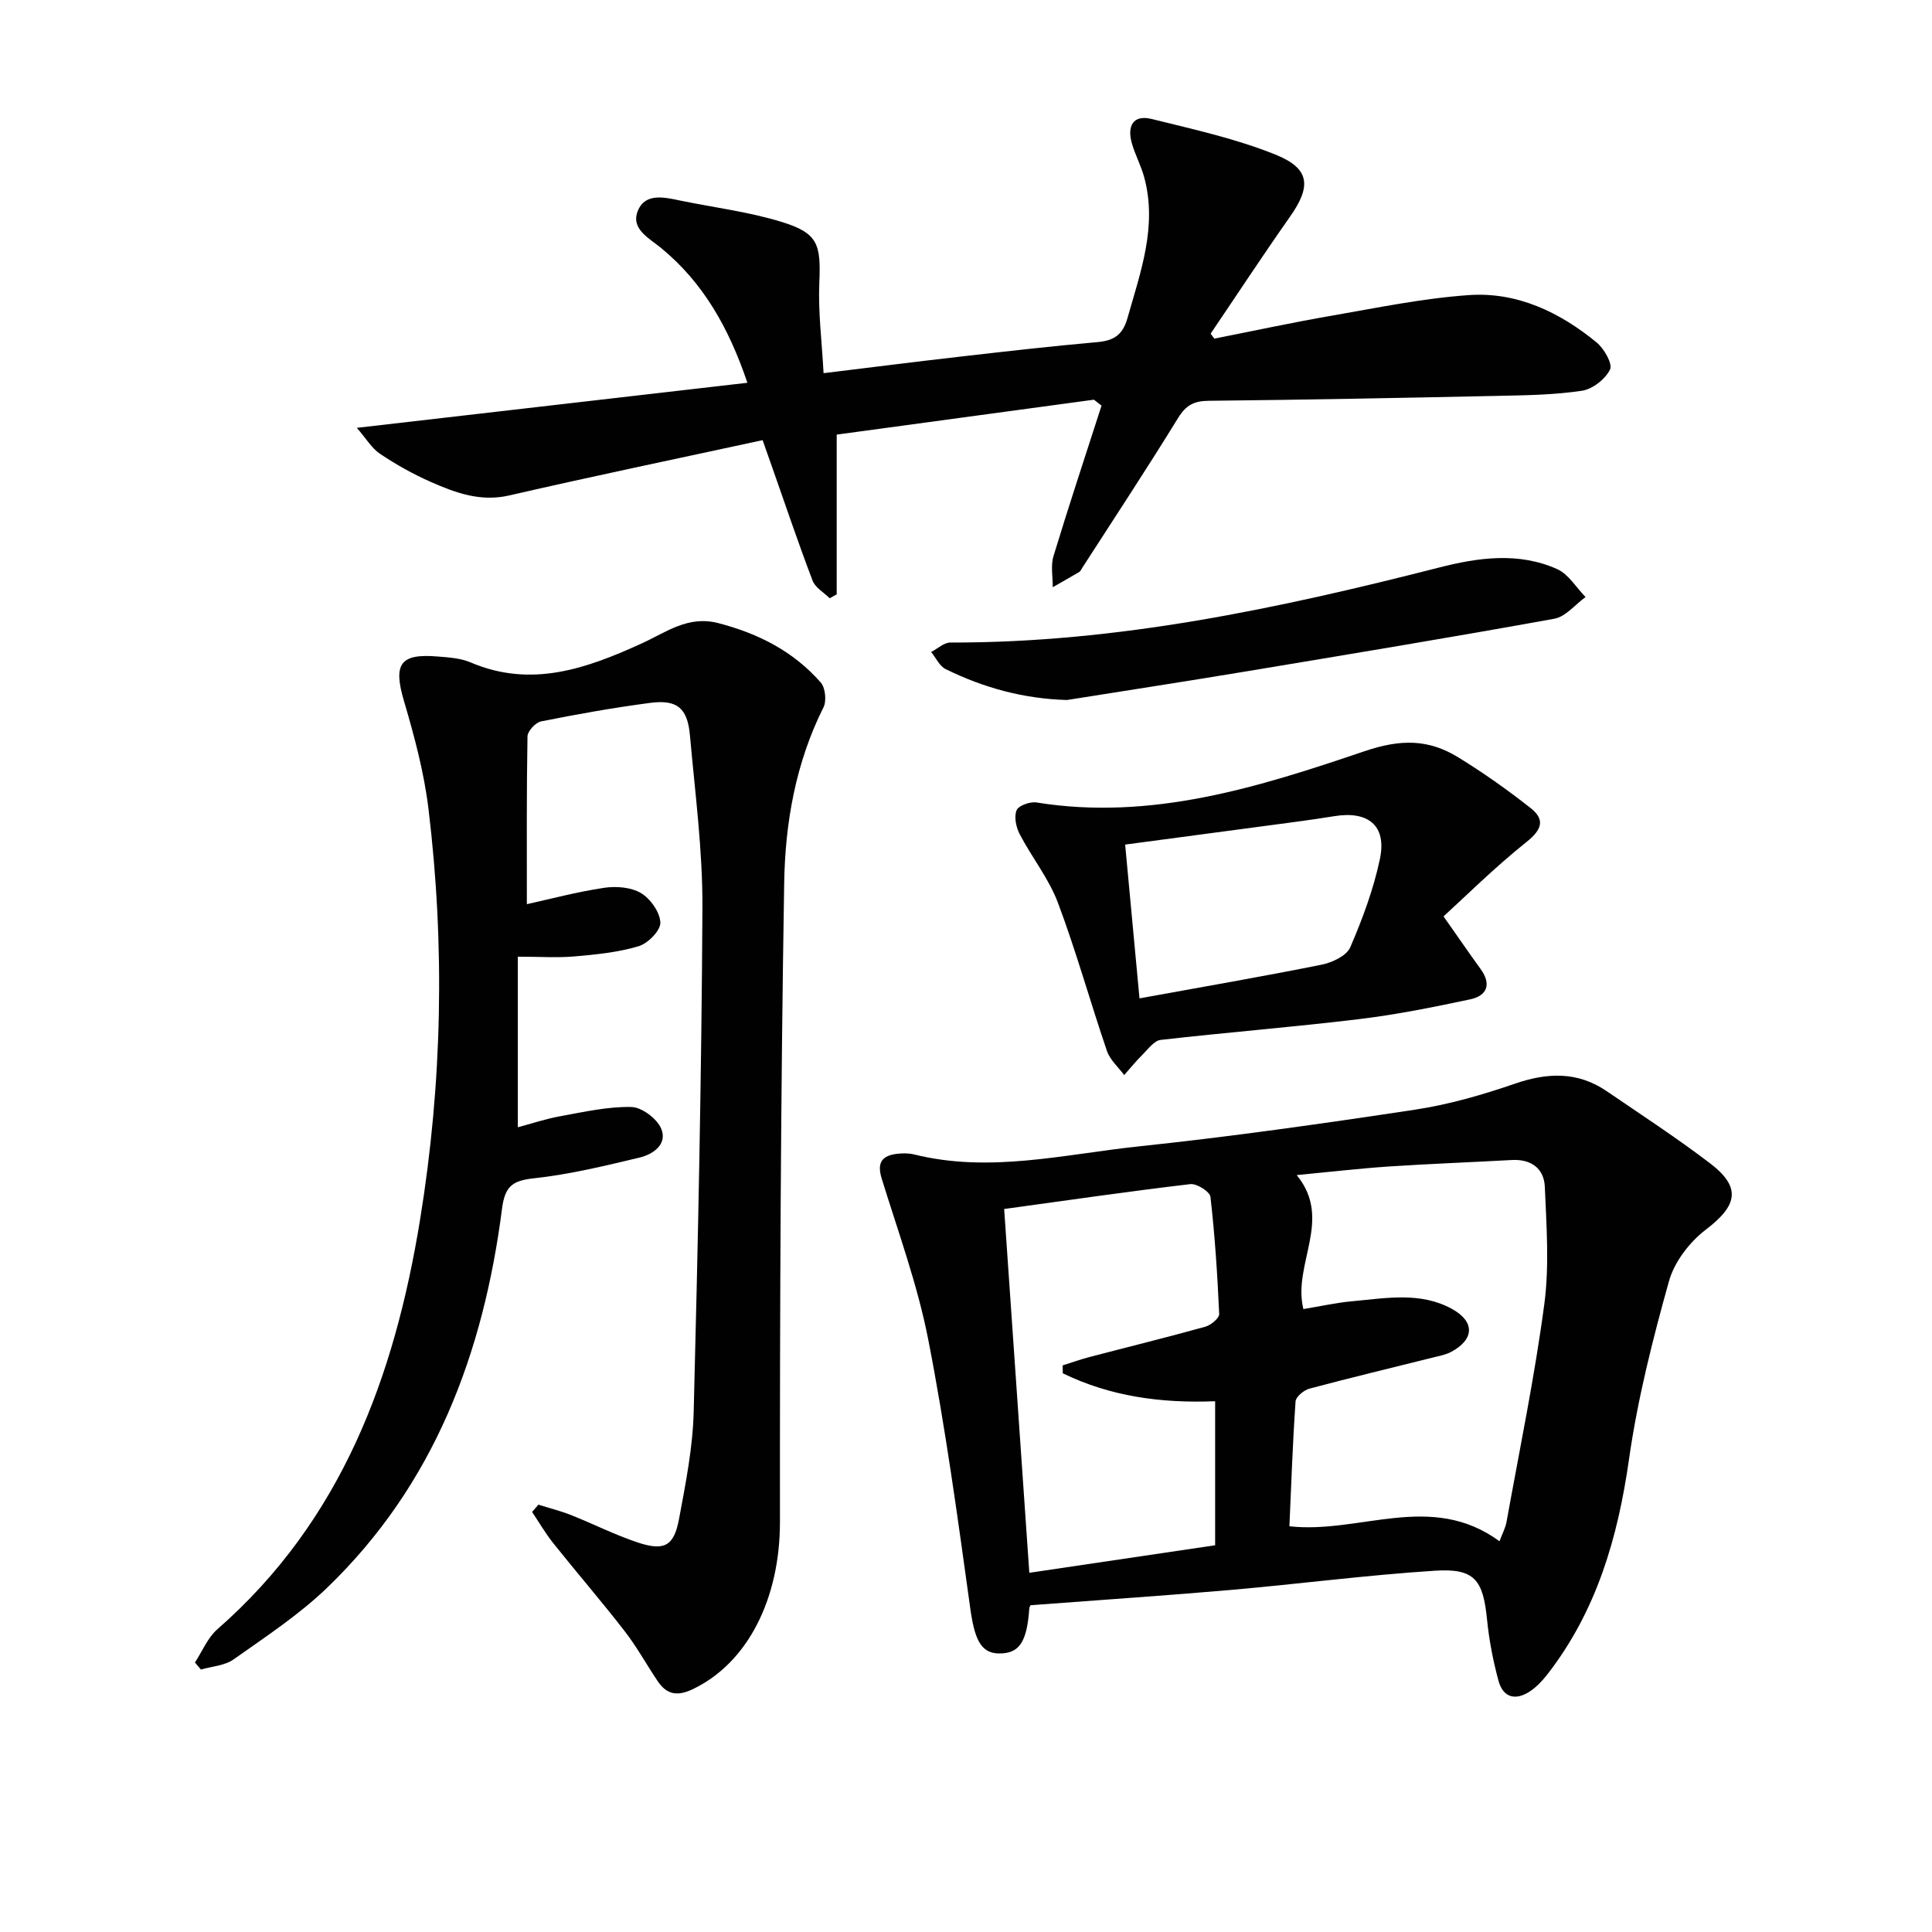<svg enable-background="new 0 0 400 400" viewBox="0 0 400 400" xmlns="http://www.w3.org/2000/svg"><g fill="#010101"><path d="m111.47 311.52c2.25.71 4.55 1.29 6.74 2.15 4.63 1.84 9.11 4.11 13.82 5.68 5.49 1.83 7.51.75 8.55-4.83 1.37-7.34 2.85-14.77 3.04-22.2.89-34.78 1.63-69.57 1.81-104.35.06-11.92-1.53-23.86-2.59-35.77-.51-5.63-2.67-7.41-8.27-6.67-7.56.99-15.08 2.34-22.56 3.83-1.14.23-2.79 2.03-2.8 3.12-.2 11.63-.13 23.26-.13 34.72 4.76-1.05 10.31-2.53 15.94-3.38 2.5-.38 5.61-.15 7.68 1.08 1.96 1.16 3.94 3.96 4.02 6.11.06 1.64-2.57 4.31-4.49 4.89-4.23 1.27-8.76 1.72-13.2 2.11-3.62.32-7.28.06-11.82.06v35.32c2.68-.71 5.73-1.74 8.85-2.3 4.85-.88 9.77-2 14.64-1.9 2.16.04 5.27 2.37 6.17 4.43 1.4 3.23-1.6 5.35-4.41 6.03-7.23 1.73-14.52 3.5-21.88 4.3-4.45.48-6.03 1.59-6.64 6.29-3.85 29.91-14.01 57.13-36.24 78.51-5.82 5.6-12.72 10.13-19.35 14.82-1.83 1.29-4.48 1.43-6.75 2.09-.41-.49-.83-.97-1.24-1.46 1.52-2.31 2.62-5.11 4.63-6.87 25.74-22.51 36.69-52.28 41.99-84.86 4.59-28.25 5.17-56.62 1.73-85.01-.91-7.53-2.91-14.99-5.06-22.28-2.26-7.66-.89-9.92 6.96-9.26 2.31.19 4.76.34 6.84 1.23 12.6 5.38 24.08 1.23 35.42-3.94 5.07-2.31 9.57-5.83 15.85-4.2 8.29 2.15 15.57 5.85 21.21 12.3.96 1.1 1.23 3.82.56 5.15-5.74 11.43-7.92 23.83-8.13 36.24-.73 44.13-.91 88.27-.88 132.41.01 15.73-6.57 29.19-18.14 34.66-3.18 1.5-5.34 1.02-7.18-1.71-2.32-3.45-4.33-7.13-6.87-10.4-4.78-6.16-9.88-12.07-14.75-18.17-1.62-2.03-2.93-4.3-4.38-6.47.45-.48.88-.99 1.31-1.5z"/><path d="m213.35 332.35c-.13.31-.23.44-.24.58-.48 7.07-2.08 9.46-6.32 9.4-3.77-.05-5.04-3.05-5.92-9.43-2.58-18.56-5.09-37.15-8.68-55.52-2.21-11.33-6.23-22.31-9.65-33.39-1.03-3.34.11-4.75 3.22-5.11 1.14-.13 2.38-.14 3.48.13 15.66 3.91 31.08-.03 46.5-1.66 19.14-2.02 38.22-4.73 57.26-7.61 6.99-1.06 13.92-3.06 20.63-5.37 6.75-2.33 12.99-2.56 19.01 1.54 7.14 4.87 14.39 9.61 21.27 14.83 6.67 5.05 5.89 8.79-.73 13.84-3.37 2.56-6.52 6.68-7.64 10.68-3.38 12.1-6.49 24.37-8.26 36.79-2.32 16.29-6.71 31.48-16.92 44.62-1 1.29-2.18 2.54-3.52 3.45-2.97 2.02-5.62 1.44-6.59-2.13-1.12-4.13-1.95-8.39-2.37-12.65-.82-8.27-2.57-10.67-10.8-10.14-14.08.9-28.09 2.74-42.14 3.97-13.06 1.14-26.15 2.01-39.22 3-.82.07-1.64.13-2.37.18zm97.1-13.25c.57-1.54 1.23-2.73 1.46-4.01 2.71-15.01 5.81-29.96 7.82-45.06 1.06-7.97.45-16.2.11-24.29-.16-3.84-2.84-5.8-6.88-5.57-8.47.47-16.95.78-25.42 1.34-6.18.42-12.34 1.14-19.07 1.78 7.57 9.22-.91 18.41 1.38 27.74 3.41-.56 6.79-1.32 10.21-1.63 6.92-.63 14.01-1.99 20.54 1.59 4.81 2.64 4.66 6.33-.15 8.9-1.14.61-2.5.85-3.78 1.17-8.53 2.14-17.09 4.18-25.58 6.45-1.15.31-2.8 1.68-2.86 2.65-.6 8.71-.9 17.44-1.27 25.84 14.62 1.63 29.33-7.28 43.49 3.1zm-90.41-34.77c-.01-.55-.02-1.1-.03-1.64 1.83-.58 3.65-1.23 5.51-1.72 8.01-2.1 16.06-4.07 24.03-6.29 1.16-.32 2.91-1.78 2.87-2.64-.36-8.1-.89-16.2-1.81-24.25-.12-1.07-2.84-2.79-4.17-2.63-12.64 1.49-25.24 3.32-38.54 5.15 1.74 25.2 3.45 49.79 5.21 75.32 13.03-1.93 25.89-3.84 38.47-5.7 0-10.6 0-20.16 0-29.82-11.27.45-21.75-1.02-31.54-5.78z"/><path d="m226.49 82.75c-17.56 2.38-35.11 4.77-53.26 7.23v33.08c-.48.27-.97.54-1.45.8-1.21-1.2-2.99-2.19-3.54-3.64-2.94-7.71-5.57-15.53-8.31-23.31-.76-2.16-1.52-4.32-2.04-5.78-17.81 3.86-35.16 7.46-52.42 11.44-6.02 1.39-11.19-.55-16.34-2.82-3.63-1.6-7.14-3.58-10.45-5.79-1.72-1.15-2.87-3.16-4.8-5.38 27.61-3.18 53.92-6.22 80.86-9.33-3.85-11.37-9.13-20.72-17.86-27.9-2.53-2.08-6.4-3.98-4.79-7.78 1.58-3.72 5.56-2.7 8.87-2.02 6.98 1.43 14.12 2.31 20.89 4.4 7.54 2.33 8.12 4.62 7.78 12.6-.26 6.08.54 12.2.88 18.71 9.8-1.19 19.32-2.4 28.86-3.49 9.24-1.06 18.48-2.11 27.74-2.93 3.4-.3 5.3-1.39 6.31-4.94 2.71-9.59 6.23-19.03 3.47-29.22-.65-2.39-1.87-4.62-2.55-7.01-1.01-3.52.21-6.01 4.13-5.03 8.66 2.15 17.48 4.08 25.7 7.41 7.12 2.89 7.3 6.59 2.91 12.82-5.61 7.97-10.96 16.13-16.43 24.21.25.34.51.69.76 1.03 8.06-1.59 16.1-3.33 24.19-4.73 9.46-1.64 18.93-3.61 28.47-4.28 10.01-.71 18.84 3.52 26.49 9.8 1.55 1.27 3.36 4.44 2.78 5.61-.98 1.99-3.62 4.06-5.82 4.39-5.72.86-11.58.94-17.39 1.06-19.96.43-39.93.81-59.9 1.02-3.01.03-4.68.9-6.31 3.54-6.44 10.48-13.22 20.75-19.88 31.09-.18.28-.32.64-.58.8-1.82 1.08-3.66 2.12-5.5 3.17.02-2.15-.45-4.45.15-6.43 3.17-10.44 6.61-20.79 9.95-31.17-.5-.39-1.04-.81-1.57-1.23z"/><path d="m298.87 189.73c3.06 4.35 5.32 7.65 7.67 10.89 2.31 3.19 1.33 5.55-2.18 6.29-7.61 1.62-15.27 3.16-22.98 4.09-13.66 1.65-27.4 2.74-41.07 4.3-1.35.15-2.6 1.89-3.75 3.04-1.35 1.33-2.55 2.82-3.81 4.24-1.22-1.65-2.94-3.14-3.57-4.99-3.48-10.2-6.36-20.61-10.15-30.69-1.88-5.01-5.4-9.38-7.91-14.19-.75-1.43-1.2-3.58-.65-4.95.39-.97 2.79-1.83 4.11-1.62 23.77 3.84 46.03-3.17 67.87-10.59 7.56-2.57 13.3-2.53 19.45 1.24 5.2 3.19 10.21 6.74 15 10.51 3.02 2.38 2.37 4.45-.85 7.02-6.7 5.35-12.81 11.43-17.18 15.41zm-62.95 16.97c13.25-2.41 25.51-4.52 37.69-6.97 2.19-.44 5.18-1.83 5.94-3.59 2.55-5.9 4.83-12.05 6.15-18.32 1.44-6.87-2.41-9.99-9.45-8.84-5.08.83-10.2 1.46-15.3 2.15-9.19 1.24-18.37 2.45-28 3.73 1.01 10.81 1.99 21.33 2.97 31.84z"/><path d="m220.9 144.93c-8.99-.26-17.26-2.53-25.12-6.4-1.27-.63-2.01-2.34-3-3.54 1.33-.68 2.66-1.97 3.98-1.96 34.55.08 67.97-7.05 101.19-15.53 8.18-2.09 16.46-3.23 24.43.32 2.36 1.05 3.95 3.81 5.89 5.79-2.14 1.55-4.11 4.06-6.45 4.49-21.35 3.87-42.75 7.4-64.15 10.96-12.24 2.03-24.51 3.92-36.77 5.87z"/></g></svg>